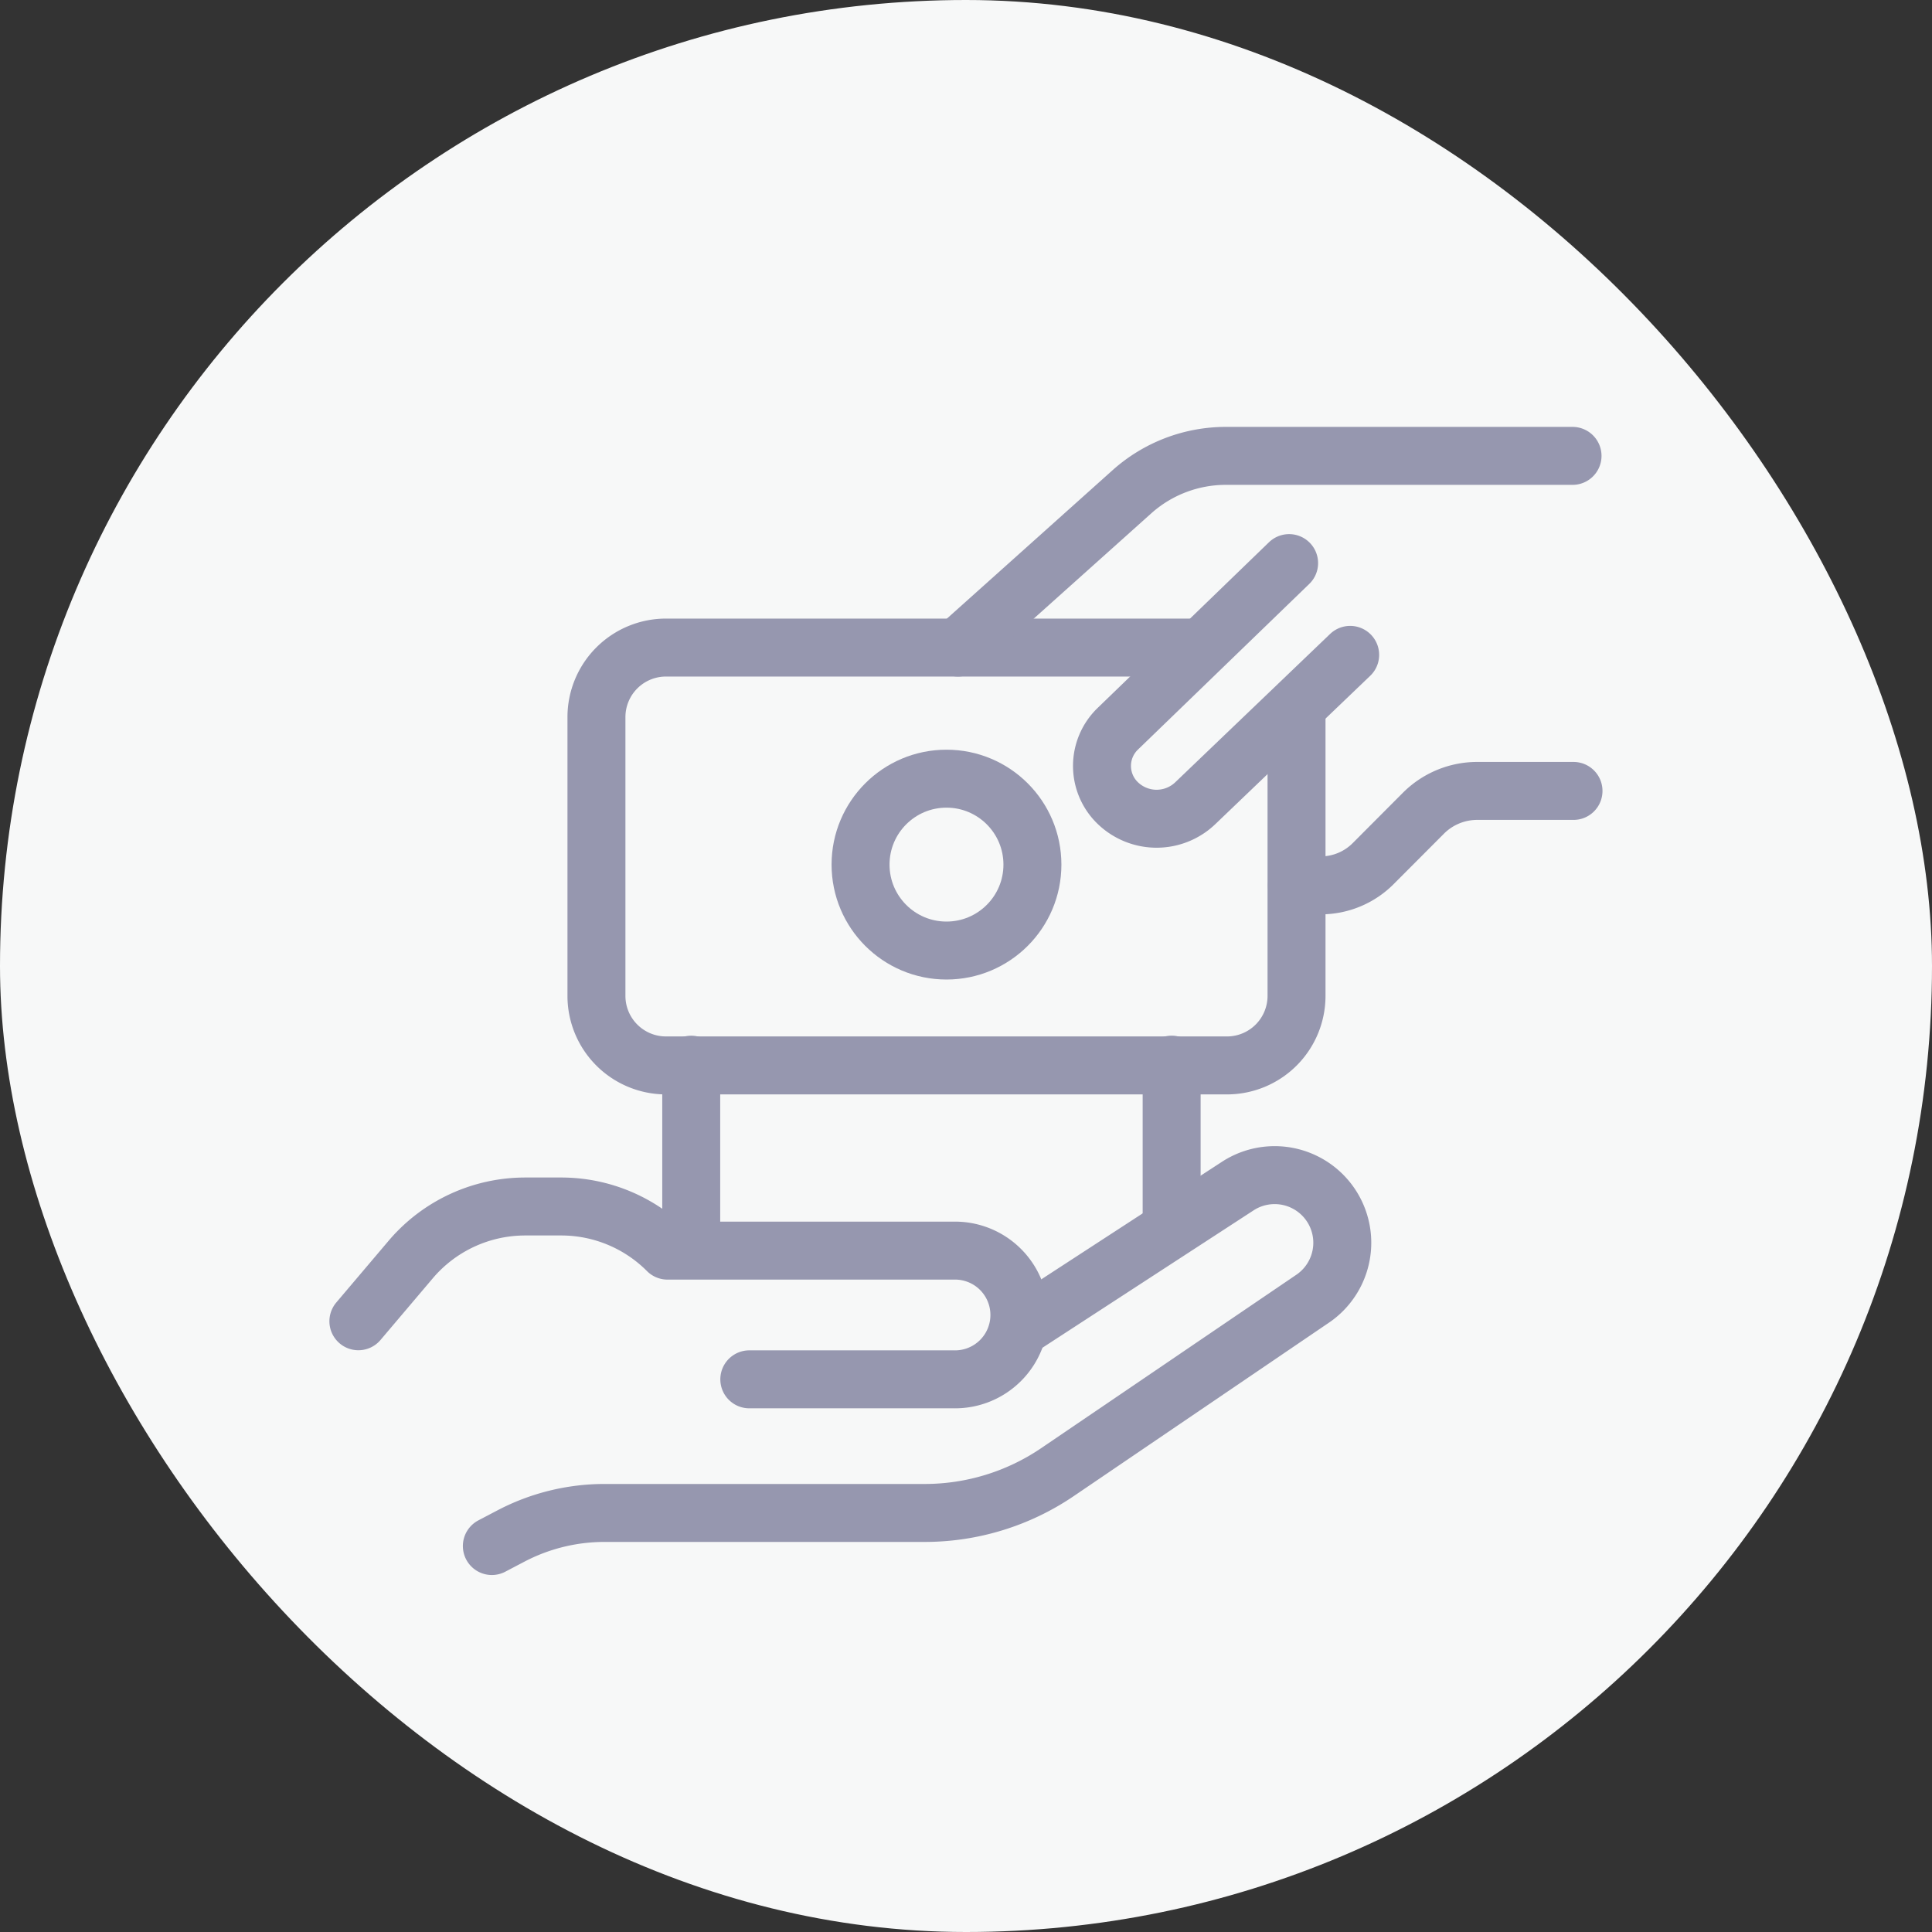 <svg xmlns="http://www.w3.org/2000/svg" width="50" height="50" viewBox="0 0 50 50">
  <rect x="0" y="0" width="50" height="50" fill="#333333" stroke="none"/>
  <g id="Group_14158" data-name="Group 14158" transform="translate(-695 -1966)">
    <rect id="Rectangle_5226" data-name="Rectangle 5226" width="50" height="50" rx="25" transform="translate(695 1966)" fill="#f7f8f8"/>
    <g id="Group_14156" data-name="Group 14156" transform="translate(704.041 1977.564)">
      <g id="Group_14157" data-name="Group 14157" transform="translate(0.234 0.234)">
        <path id="Path_10888" data-name="Path 10888" d="M33.209,14.049v7.214a1.8,1.8,0,0,1-1.8,1.8H16.891a1.8,1.8,0,0,1-1.8-1.8V14.049a1.8,1.8,0,0,1,1.8-1.8H30.666" transform="translate(-8.93 -7.288)" fill="none" stroke="#9697af" stroke-linecap="round" stroke-linejoin="round" stroke-width="1.5"/>
        <path id="Path_10889" data-name="Path 10889" d="M50.92,7.073l-4.429,4.283a1.335,1.335,0,0,0,0,1.932,1.448,1.448,0,0,0,2,0L52.5,9.448" transform="translate(-26.833 -4.298)" fill="none" stroke="#9697af" stroke-linecap="round" stroke-linejoin="round" stroke-width="1.5"/>
        <path id="Path_10890" data-name="Path 10890" d="M37.252,5.461l4.5-4.031A3.645,3.645,0,0,1,44.182.5h8.974" transform="translate(-21.734 -0.5)" fill="none" stroke="#9697af" stroke-linecap="round" stroke-linejoin="round" stroke-width="1.5"/>
        <path id="Path_10891" data-name="Path 10891" d="M58.026,23.479h.618a1.912,1.912,0,0,0,1.351-.559L61.3,21.611a1.967,1.967,0,0,1,1.391-.576h2.492" transform="translate(-33.736 -12.364)" fill="none" stroke="#9697af" stroke-linecap="round" stroke-linejoin="round" stroke-width="1.5"/>
        <path id="Path_10892" data-name="Path 10892" d="M.5,49.482l1.356-1.6a3.885,3.885,0,0,1,2.961-1.37h.941A3.883,3.883,0,0,1,8.5,47.654h7.4a1.666,1.666,0,1,1,0,3.331H10.617" transform="translate(-0.5 -27.086)" fill="none" stroke="#9697af" stroke-linecap="round" stroke-linejoin="round" stroke-width="1.5"/>
        <path id="Path_10893" data-name="Path 10893" d="M22.413,48.5l5.556-3.615A1.75,1.75,0,0,1,29.907,47.8l-6.589,4.478a6.113,6.113,0,0,1-3.436,1.057H11.589a5.215,5.215,0,0,0-2.422.6l-.488.256" transform="translate(-5.225 -25.978)" fill="none" stroke="#9697af" stroke-linecap="round" stroke-linejoin="round" stroke-width="1.5"/>
        <line id="Line_1772" data-name="Line 1772" y2="4.203" transform="translate(21.047 15.755)" fill="none" stroke="#9697af" stroke-linecap="round" stroke-linejoin="round" stroke-width="1.5"/>
        <line id="Line_1773" data-name="Line 1773" y1="4.731" transform="translate(8.614 15.756)" fill="none" stroke="#9697af" stroke-linecap="round" stroke-linejoin="round" stroke-width="1.5"/>
        <circle id="Ellipse_1249" data-name="Ellipse 1249" cx="2.224" cy="2.224" r="2.224" transform="translate(12.996 8.354)" fill="none" stroke="#9697af" stroke-linecap="round" stroke-linejoin="round" stroke-width="1.5"/>
      </g>
    </g>
  </g>
</svg>
